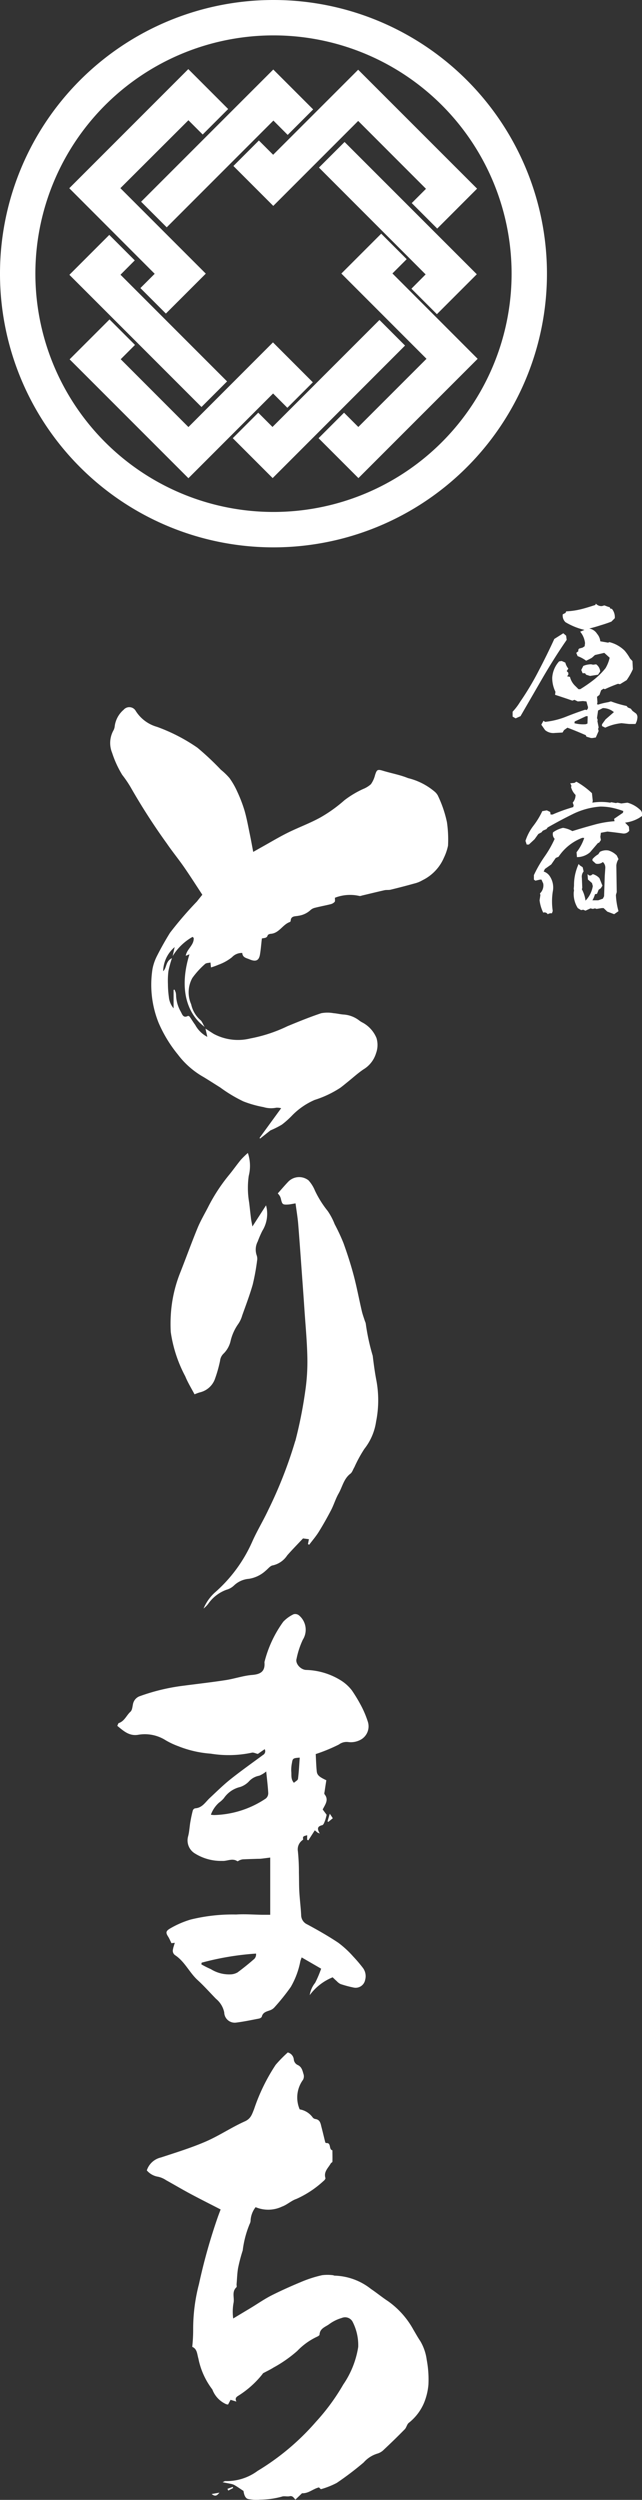 <svg xmlns="http://www.w3.org/2000/svg" xmlns:xlink="http://www.w3.org/1999/xlink" width="42.843" height="166.703" viewBox="0 0 42.843 166.703">
  <rect x="0" y="0" width="42.843" height="166.703" fill="#333333" stroke="none"/>
  <defs>
    <clipPath id="clip-path">
      <rect id="長方形_32604" data-name="長方形 32604" width="38.508" height="154.453" fill="none"/>
    </clipPath>
  </defs>
  <g id="グループ_60176" data-name="グループ 60176" transform="translate(-1120.666 -4671.301)">
    <g id="グループ_60172" data-name="グループ 60172" transform="translate(1125 4683.551)" clip-path="url(#clip-path)">
      <path id="パス_11716" data-name="パス 11716" d="M17.575,109.243l.3-.245-.2-.3c-.071.236-.112.375-.153.514l.062.032M10.314,153.97l-.522.092c.279.228.394.044.522-.092m.532-.253.053.116.328-.173-.035-.072-.347.128m4.523-69.874a29.158,29.158,0,0,1-1.8,4.6c-.333.712-.746,1.387-1.065,2.105A9.723,9.723,0,0,1,9.99,93.96a3.014,3.014,0,0,0-.739,1.054,1.929,1.929,0,0,0,.3-.3,2.556,2.556,0,0,1,1.217-.949,1.178,1.178,0,0,0,.512-.287,1.622,1.622,0,0,1,1-.446,2.15,2.15,0,0,0,1.119-.544c.154-.122.3-.327.465-.35a1.556,1.556,0,0,0,.968-.669c.331-.377.685-.736,1.055-1.131l.394.052c-.026.132-.044.23-.063.328l.082.042c.214-.286.45-.558.638-.86.292-.471.565-.955.821-1.446.184-.355.3-.75.494-1.095.26-.448.348-1,.8-1.34.122-.094.169-.283.259-.423a8.886,8.886,0,0,1,.668-1.226,3.828,3.828,0,0,0,.782-1.814,7.221,7.221,0,0,0,.023-2.743c-.107-.547-.178-1.1-.247-1.656a14.29,14.29,0,0,1-.463-2.137.608.608,0,0,0-.057-.17c-.072-.226-.156-.449-.209-.68-.185-.792-.334-1.595-.543-2.381-.193-.726-.425-1.442-.68-2.148A12.882,12.882,0,0,0,18,69.386a4.3,4.3,0,0,0-.465-.881,6.8,6.8,0,0,1-.851-1.357,2.348,2.348,0,0,0-.428-.685,1.011,1.011,0,0,0-1.365.1c-.236.248-.456.509-.688.768a1.368,1.368,0,0,1,.129.162.744.744,0,0,1,.08.2c.086.37.113.4.477.38.145-.008.289-.044.5-.077.062.476.141.933.179,1.394.1,1.25.187,2.5.278,3.752.045.619.09,1.237.131,1.856.072,1.089.178,2.178.2,3.268a13.444,13.444,0,0,1-.146,2.29,29.345,29.345,0,0,1-.658,3.292M7.578,104.2a7.252,7.252,0,0,0,2.156.492,7.406,7.406,0,0,0,2.732-.065c.109-.032.25.048.406.083l.457-.318a.281.281,0,0,1-.111.387c-.728.537-1.468,1.06-2.176,1.624-.483.385-.924.824-1.378,1.246-.294.274-.5.658-.974.687a.226.226,0,0,0-.156.141c-.068.257-.122.518-.167.78-.053.309-.065.628-.143.931a1.017,1.017,0,0,0,.467,1.17,3.279,3.279,0,0,0,1.8.485c.338.025.682-.206,1.016.022.024.016.1-.048.152-.067a.755.755,0,0,1,.207-.059c.337-.016.675-.025,1.012-.036.076,0,.152,0,.227-.009.187-.021.375-.046.594-.074v3.816c-.207,0-.373,0-.539,0-.58-.009-1.161-.056-1.737-.018a11.709,11.709,0,0,0-3.038.337,6.221,6.221,0,0,0-1.4.614c-.252.16-.263.267-.1.52.087.138.148.291.223.442l.223-.028c-.049.172-.1.3-.12.429a.36.36,0,0,0,.143.4c.642.424.948,1.152,1.5,1.658.432.394.821.836,1.231,1.254a1.587,1.587,0,0,1,.545.9.7.7,0,0,0,.773.684c.521-.064,1.035-.173,1.551-.272.067-.013.167-.07.181-.123.077-.31.339-.348.577-.438a.725.725,0,0,0,.288-.209,14.281,14.281,0,0,0,1.072-1.339,5.463,5.463,0,0,0,.636-1.71c.021-.08.053-.157.089-.259l1.3.752a7.189,7.189,0,0,1-.4.943,1.718,1.718,0,0,0-.362.821,3.556,3.556,0,0,1,1.53-1.189c.082.078.177.172.277.26a.827.827,0,0,0,.248.189,7.394,7.394,0,0,0,.868.233.644.644,0,0,0,.775-.51A.92.92,0,0,0,19.9,119a9.519,9.519,0,0,0-.666-.785,6.62,6.62,0,0,0-.992-.914c-.666-.445-1.366-.842-2.072-1.223a.681.681,0,0,1-.407-.633c-.027-.514-.093-1.026-.122-1.539-.024-.418-.015-.838-.028-1.257a13.535,13.535,0,0,0-.068-1.451.75.75,0,0,1,.237-.683c.04-.04.122-.089.115-.116-.063-.245.13-.21.267-.273v.31l.079.036.431-.669.19.157.148.059c-.233-.364-.119-.492.161-.56.082-.02.139-.189.183-.3a3.346,3.346,0,0,0,.107-.392l-.263-.353c.167-.336.425-.642.126-1.011-.029-.036-.013-.116,0-.173.038-.262.079-.523.117-.765-.472-.221-.614-.339-.64-.6-.038-.375-.047-.752-.068-1.146a11.21,11.21,0,0,0,1.546-.637.859.859,0,0,1,.626-.165,1.348,1.348,0,0,0,.767-.125,1.015,1.015,0,0,0,.534-1.246,6.528,6.528,0,0,0-.5-1.157,10.225,10.225,0,0,0-.561-.918,2.806,2.806,0,0,0-.73-.662,4.626,4.626,0,0,0-2.317-.7c-.358-.006-.742-.415-.645-.739a5.547,5.547,0,0,1,.419-1.277,1.249,1.249,0,0,0-.248-1.617.4.4,0,0,0-.365-.082,2.321,2.321,0,0,0-.692.5,7.809,7.809,0,0,0-1.255,2.693c.055.6-.23.807-.811.855-.6.048-1.178.253-1.773.345-.921.143-1.849.246-2.773.368a13.393,13.393,0,0,0-2.932.693.7.7,0,0,0-.484.536c-.039.175-.049.4-.163.506-.272.243-.4.633-.785.762-.04.013-.057.1-.1.185.409.331.78.687,1.37.6a2.6,2.6,0,0,1,1.865.365,5.163,5.163,0,0,0,.857.4m4.972,14.244c-.336.292-.685.571-1.043.836a1.061,1.061,0,0,1-.377.123,2.3,2.3,0,0,1-1.4-.344,6.7,6.7,0,0,1-.633-.318l.017-.113a18.62,18.62,0,0,1,3.63-.607.423.423,0,0,1-.2.423m2.6-13.15c.045-.289.082-.311.518-.34-.037.494-.057.956-.116,1.413-.012.1-.17.171-.273.267-.222-.249-.151-.519-.177-.758a2.315,2.315,0,0,1,.048-.582m-1.585,2.055a.445.445,0,0,1-.166.335,6.45,6.45,0,0,1-3.445,1.1,1.885,1.885,0,0,1-.217-.022,1.971,1.971,0,0,1,.545-.807,1.731,1.731,0,0,0,.326-.3,1.818,1.818,0,0,1,1.091-.745,1.429,1.429,0,0,0,.567-.358,1.218,1.218,0,0,1,.7-.393,1.778,1.778,0,0,0,.465-.283c.051.515.111.992.137,1.472M34.654,29.763l-.271.109a1.436,1.436,0,0,1,.325.767l-.027.207-.135.09-.162.045a.137.137,0,0,0-.117.189l-.145.117.091.216a2.185,2.185,0,0,1,.568.307c.135-.063.262-.126.388-.2l.2-.18.623-.145.36.325a2.394,2.394,0,0,1-.279.7,4.855,4.855,0,0,1-.785.775,9.5,9.5,0,0,1-.9.623h-.117l-.2-.2a1.238,1.238,0,0,1-.37-.622l-.19-.036.082-.109v-.126l-.109-.117.109-.162a.97.97,0,0,1-.2-.4l-.243-.109-.172.027a1.79,1.79,0,0,0-.46,1.082,2.092,2.092,0,0,0,.216.947l-.027.2c.388.126.775.253,1.155.388L34,34.417l.226.109.333-.028.244.028.081.306a.206.206,0,0,1-.081.27l-.082-.027c-.442.144-.875.306-1.307.478a5.175,5.175,0,0,1-1.371.334l-.109-.072-.144.262.253.36a.851.851,0,0,0,.658.189l.505-.027.1-.162.226-.162c.415.154.821.325,1.226.5l.045.1.306.09H35.2l.226-.036.189-.433-.036-.135.036-.109-.082-.415.018-.081-.045-.126.072-.5.316-.162a1.155,1.155,0,0,1,.74.27l-.56.487-.234.324v.118l.216.108a3.232,3.232,0,0,1,1.091-.3l.5.054h.424a.954.954,0,0,0,.126-.379.369.369,0,0,0-.082-.316l-.243-.18-.109-.145-.2-.081-.081-.1a7.544,7.544,0,0,1-1.046-.306l-.189.054a4.481,4.481,0,0,0-.667.162l-.072-.028.027-.135-.027-.361.162-.126.109-.306.162-.109.091.036c.288-.135.577-.253.875-.361l.135.027.442-.27a4.24,4.24,0,0,0,.415-.731l-.027-.541-.162-.172a3.165,3.165,0,0,0-.361-.523,2.206,2.206,0,0,0-1.019-.569l-.081.037-.523-.091a.9.9,0,0,0-.216-.5.769.769,0,0,0-.523-.352q.392-.095.758-.216c.243-.072.487-.153.721-.244l.226-.226a.856.856,0,0,0-.189-.622l-.117-.027-.028-.082c-.126-.035-.243-.081-.36-.126l-.153.045a.485.485,0,0,1-.415-.162l-.036.09c-.316.1-.623.2-.938.279a5,5,0,0,1-1,.145l-.055.108-.18.091a.611.611,0,0,0,.18.523,4.432,4.432,0,0,0,1.263.514M34.871,36l-.109.045A2.3,2.3,0,0,1,34,35.978l.018-.117.758-.353h.108Zm-.09-3.257.262.082.532-.082.144-.216a.652.652,0,0,0-.27-.478l-.2.027-.135-.027a1.32,1.32,0,0,0-.523.109l-.135.27.09.216h.162ZM23.7,143.845c-.16-.239-.3-.494-.447-.741a5.655,5.655,0,0,0-1.691-1.9c-.392-.257-.754-.556-1.143-.818A4.088,4.088,0,0,0,18,139.5c-.042,0-.084-.029-.128-.031a2.88,2.88,0,0,0-.707,0,7.957,7.957,0,0,0-1.255.389c-.705.29-1.406.6-2.085.94-.5.25-.955.571-1.432.859-.38.229-.761.456-1.165.7a3.325,3.325,0,0,1,.023-1.041c.071-.344-.138-.737.193-1.042.038-.035,0-.147.011-.222.031-.355.039-.716.1-1.065a10.752,10.752,0,0,1,.308-1.168,6.688,6.688,0,0,1,.467-1.773.521.521,0,0,0,.06-.265,1.593,1.593,0,0,1,.334-.848,2.162,2.162,0,0,0,1.767-.04c.338-.121.62-.4.96-.511a6.7,6.7,0,0,0,1.8-1.19c.062-.045.147-.149.132-.2-.131-.423.187-.672.357-.977.025-.044.108-.072.109-.11.009-.255,0-.509,0-.765-.264-.051-.052-.519-.422-.481-.018,0-.052-.035-.058-.06-.083-.327-.158-.656-.244-.982-.064-.242-.082-.52-.423-.563a.288.288,0,0,1-.184-.123,1.342,1.342,0,0,0-.853-.519,2,2,0,0,1,.225-1.976.5.5,0,0,0,.04-.344c-.075-.236-.111-.5-.384-.633a.454.454,0,0,1-.275-.385.537.537,0,0,0-.4-.458,8.887,8.887,0,0,0-.809.825,12.61,12.61,0,0,0-1.443,2.963c-.135.327-.208.626-.612.807-.894.4-1.718.96-2.616,1.349-.968.419-1.983.729-2.985,1.06a1.29,1.29,0,0,0-.942.861,1.233,1.233,0,0,0,.751.423,1.536,1.536,0,0,1,.534.23c.541.3,1.073.615,1.617.907.662.354,1.333.69,2.024,1.046-.059.156-.129.338-.194.521a38.2,38.2,0,0,0-1.252,4.455,11.807,11.807,0,0,0-.387,3.086,10.842,10.842,0,0,1-.062,1.1c.333.135.323.487.411.78a5,5,0,0,0,.905,2.027.214.214,0,0,1,.044.079,1.729,1.729,0,0,0,.893.931.46.46,0,0,0,.138.028l.166-.314.391.119c-.138-.26.05-.338.177-.423a6.392,6.392,0,0,0,1.553-1.4c.018-.023.03-.057.053-.07.23-.126.471-.236.692-.377a8.7,8.7,0,0,0,1.585-1.108,4.418,4.418,0,0,1,1.315-.946c.067-.03.17-.089.172-.138.018-.436.419-.523.672-.722a2.652,2.652,0,0,1,.808-.392.568.568,0,0,1,.717.234,3.411,3.411,0,0,1,.384,1.7,6.1,6.1,0,0,1-1,2.508,14.062,14.062,0,0,1-1.816,2.476,16.293,16.293,0,0,1-3.9,3.28,3.464,3.464,0,0,1-2.167.678c-.023,0-.048.021-.168.077.26.051.443.082.622.124a.791.791,0,0,1,.226.1c.171.1.336.218.548.357.044.311.143.516.339.545a2.785,2.785,0,0,0,.758.037,5.665,5.665,0,0,0,1.451-.2c.154-.062.358.009.528-.03.191-.042.263.079.385.228.131-.125.251-.242.373-.358.028-.026.06-.07.089-.069.421.017.726-.3,1.112-.389l.128.12a5.353,5.353,0,0,0,1.062-.421,20.673,20.673,0,0,0,1.792-1.361,2,2,0,0,1,.905-.589,1.014,1.014,0,0,0,.456-.277q.705-.659,1.382-1.348c.112-.114.141-.312.257-.419a3.377,3.377,0,0,0,1.034-1.351,4.168,4.168,0,0,0,.289-1.2,7.081,7.081,0,0,0-.114-1.665,3.291,3.291,0,0,0-.443-1.27m-11.5-79.2a5.8,5.8,0,0,0-.46.45c-.288.351-.547.725-.838,1.073A11.731,11.731,0,0,0,9.53,68.29c-.238.457-.5.905-.693,1.38-.412,1.005-.779,2.028-1.18,3.037A9.026,9.026,0,0,0,7.067,75.4a10.238,10.238,0,0,0-.006,1.171,8.984,8.984,0,0,0,.968,2.957c.166.409.4.788.619,1.2.091-.034.215-.089.345-.126a1.412,1.412,0,0,0,1-.853,8.838,8.838,0,0,0,.359-1.258.761.761,0,0,1,.217-.46,1.732,1.732,0,0,0,.473-.808,3.253,3.253,0,0,1,.5-1.153,1.907,1.907,0,0,0,.287-.6c.243-.68.5-1.358.7-2.053a14.616,14.616,0,0,0,.293-1.6.681.681,0,0,0-.028-.359,1.165,1.165,0,0,1,.07-.919,6.863,6.863,0,0,1,.308-.711,2.149,2.149,0,0,0,.248-1.7l-.909,1.41c-.048-.261-.084-.419-.1-.578-.044-.344-.077-.691-.121-1.036a5.7,5.7,0,0,1-.025-1.761,2.7,2.7,0,0,0-.052-1.51M33.481,30.412l-.035-.271-.189-.162-.6.379c-.325.713-.677,1.425-1.046,2.129a18.7,18.7,0,0,1-1.236,2.066,3.941,3.941,0,0,1-.5.658v.325l.2.117.326-.145,1.487-2.571c.5-.857,1.029-1.7,1.6-2.525M24.859,40.757a.888.888,0,0,0-.174-.205,4.328,4.328,0,0,0-1.79-.914c-.526-.216-1.1-.318-1.648-.483-.387-.117-.431-.094-.552.279a1.807,1.807,0,0,1-.275.609,1.773,1.773,0,0,1-.525.323,6.464,6.464,0,0,0-1.239.743,9.5,9.5,0,0,1-1.577,1.135c-.713.4-1.488.677-2.22,1.041-.581.289-1.138.625-1.706.941-.178.1-.355.2-.589.333-.08-.419-.143-.775-.216-1.127-.113-.543-.21-1.09-.362-1.622a9.545,9.545,0,0,0-.491-1.278,5.09,5.09,0,0,0-.517-.9,4.5,4.5,0,0,0-.573-.553,18.64,18.64,0,0,0-1.567-1.47,11.787,11.787,0,0,0-2.691-1.388,2.472,2.472,0,0,1-1.418-1.054.494.494,0,0,0-.812-.086,1.74,1.74,0,0,0-.594,1.081.718.718,0,0,1-.089.3,1.729,1.729,0,0,0-.085,1.492,6.807,6.807,0,0,0,.674,1.468,7.666,7.666,0,0,1,.56.822A41.872,41.872,0,0,0,6.8,44c.366.535.778,1.038,1.148,1.571.42.606.815,1.229,1.22,1.843-.135.168-.249.309-.361.452A24.663,24.663,0,0,0,7.01,49.954c-.31.5-.6,1.014-.864,1.536a3.263,3.263,0,0,0-.3.855,6.81,6.81,0,0,0,.4,3.6,8.843,8.843,0,0,0,1.29,2.125,5.593,5.593,0,0,0,1.722,1.506c.372.226.738.462,1.107.693a9.549,9.549,0,0,0,1.544.927,7.276,7.276,0,0,0,1.341.38,1.728,1.728,0,0,0,.848.041,1,1,0,0,1,.331.034l-1.441,1.978.036.046.689-.546a6.061,6.061,0,0,0,.761-.382,5.865,5.865,0,0,0,.646-.572,4.709,4.709,0,0,1,1.547-1.078,6.942,6.942,0,0,0,1.708-.808c.167-.123.326-.257.488-.388.353-.282.687-.59,1.06-.841a1.9,1.9,0,0,0,.837-1.074,1.6,1.6,0,0,0,.031-1.013,2.065,2.065,0,0,0-.917-1.026,1.4,1.4,0,0,1-.232-.143,1.913,1.913,0,0,0-1.035-.4c-.226-.012-.449-.074-.675-.089a2.27,2.27,0,0,0-.828,0c-.764.255-1.512.56-2.258.868a9.9,9.9,0,0,1-2.477.816,3.429,3.429,0,0,1-2.452-.311c-.157-.1-.314-.2-.539-.347.05.22.083.366.125.553a1.938,1.938,0,0,1-.811-.8c-.131-.176-.243-.365-.369-.543-.023-.031-.09-.067-.113-.055-.321.165-.379-.1-.484-.289a2.343,2.343,0,0,1-.308-1.04,1.2,1.2,0,0,0-.024-.226,1.423,1.423,0,0,0-.085-.2l-.059.018V54.99a1.363,1.363,0,0,1-.317-.766,6.609,6.609,0,0,1-.061-.863,5.291,5.291,0,0,1,.035-.862,7.467,7.467,0,0,1,.234-.855c-.442.214-.337.651-.587.871a2.161,2.161,0,0,1,.768-1.609c-.051.226-.092.41-.134.6a3.65,3.65,0,0,1,1.33-1.282c.037.039.074.06.075.082.023.479-.462.728-.531,1.18l.248-.1c-.708,2.276-.184,3.952,1.014,4.844-.126-.2-.179-.381-.3-.47a1.943,1.943,0,0,1-.6-1.038A1.974,1.974,0,0,1,8.5,52.968a5.509,5.509,0,0,1,.848-.933c.079-.077.241-.069.365-.1.011.115.023.23.033.328a4.662,4.662,0,0,0,.5-.18,3.173,3.173,0,0,0,.9-.5.9.9,0,0,1,.687-.286c.025.312.266.333.484.426.409.174.63.1.7-.336.056-.34.082-.686.125-1.054.128-.044.328,0,.387-.211.013-.047.121-.092.187-.1.579-.028.808-.627,1.3-.791a.1.1,0,0,0,.047-.074c.016-.351.311-.291.517-.339a1.5,1.5,0,0,0,.8-.374.646.646,0,0,1,.3-.158c.348-.089.7-.153,1.05-.24a.532.532,0,0,0,.267-.154c.042-.05.015-.159.021-.276a2.779,2.779,0,0,1,1.617-.123c.06.023.148-.016.221-.033.492-.116.982-.238,1.475-.348.132-.029.276,0,.407-.035.527-.128,1.053-.264,1.575-.41a1.976,1.976,0,0,0,.545-.219,2.985,2.985,0,0,0,1.434-1.507,3.455,3.455,0,0,0,.272-.8,7.971,7.971,0,0,0-.072-1.561,7.764,7.764,0,0,0-.628-1.821m13.557,1.03a2,2,0,0,0-.885-.514l-.406.054-.253-.054-.109.027-.3-.055-.09.028a3.71,3.71,0,0,0-1.182,0l.027-.118-.054-.514a5.262,5.262,0,0,0-1.038-.767L34,39.956l-.279.027.082.172-.028.081a1.128,1.128,0,0,0,.3.523.774.774,0,0,1-.189.514l.063.18-.028.117c-.243.072-.477.145-.7.226s-.46.172-.677.271h-.135l-.027-.172-.226-.108-.3.054a5.324,5.324,0,0,1-.6.983,3.327,3.327,0,0,0-.523,1l.082.244h.144l.379-.352.253-.352.208-.109.089-.108.244-.109.082-.109q.825-.473,1.678-.893a4.966,4.966,0,0,1,1.831-.5,3.857,3.857,0,0,1,.8.081,5.318,5.318,0,0,1,.74.217l-.027.117-.587.4.027.162a6.878,6.878,0,0,0-1.425.253c-.469.127-.929.262-1.389.406a1.765,1.765,0,0,0-.623-.217,1.8,1.8,0,0,0-.667.3.45.45,0,0,0,.109.433,7.1,7.1,0,0,1-.686,1.2,8.245,8.245,0,0,0-.7,1.218v.3l.1.072.306-.072h.1l.117.262a.735.735,0,0,1-.217.658l.028.109-.055.352a2.546,2.546,0,0,0,.244.821.246.246,0,0,1,.3.109.392.392,0,0,1,.279-.063l.055-.154a4.352,4.352,0,0,1,0-1.28,1.356,1.356,0,0,0-.226-1.082.783.783,0,0,0-.379-.271l.082-.171.423-.3.3-.433.189-.082a3.315,3.315,0,0,1,1.588-1.263l.126.009a3.167,3.167,0,0,1-.514.955l.027.325a1.331,1.331,0,0,0,.875-.325l.523-.613.082-.027.117-.172-.036-.216.036-.271.433-.081c.351.036.694.081,1.019.126a.451.451,0,0,0,.442-.18l-.027-.28-.253-.261a2.415,2.415,0,0,0,.956-.325l.172-.118a.444.444,0,0,0-.081-.378m-1.6,3.013a1.3,1.3,0,0,0-.55-.334.889.889,0,0,0-.577.09l-.109.162a1.463,1.463,0,0,0-.387.325v.1l.226.2a.542.542,0,0,0,.469-.109.5.5,0,0,1,.162.406l-.036.514-.045,1.362-.081.162-.307.109H35.2a1.7,1.7,0,0,0,.171-.406l.135-.027.109-.271.144-.1.109-.171-.2-.5a.946.946,0,0,0-.442-.27l-.126.09h-.117l-.109-.09.027.36.271.235.054.2a1.789,1.789,0,0,1-.487.974,2.2,2.2,0,0,0-.243-.758l.027-.1-.027-.658a.549.549,0,0,1,.117-.433l-.063-.279-.189-.126-.081-.09a3.609,3.609,0,0,0-.226.667,3.315,3.315,0,0,0-.082.776l-.018.207.018.117-.018.109a1.774,1.774,0,0,0,.27,1.064l.217.135.144-.027.153.063.334-.153.153.036.144-.036.109.036.352-.055h.117l.244.235.46.172.289-.2a4.7,4.7,0,0,1-.172-1.082l.055-.189-.027-1.786a.952.952,0,0,1,.144-.415Z" fill="#fff"/>
    </g>
    <g id="グループ_60174" data-name="グループ 60174" transform="translate(1079.666 4671.301)">
      <g id="グループ_60175" data-name="グループ 60175" transform="translate(41)">
        <path id="パス_11060" data-name="パス 11060" d="M62.63,89.884l-1.7,1.7,2.661,2.661,8.834-8.837L70.719,83.7,63.58,90.836Z" transform="translate(-45.396 -62.364)" fill="#fff"/>
        <path id="パス_11061" data-name="パス 11061" d="M26.15,90.739l-4.519-4.523.953-.953-1.7-1.7-2.662,2.66,6.222,6.221,1.706,1.706L31.8,88.5l.952.954,1.7-1.7-2.66-2.661Z" transform="translate(-13.576 -62.261)" fill="#fff"/>
        <path id="パス_11062" data-name="パス 11062" d="M67.72,19.945h0l-3.969,3.966-.952-.952-1.7,1.7L63.76,27.32l5.666-5.666,4.525,4.527L73,27.132l1.7,1.7,2.66-2.661L69.425,18.24Z" transform="translate(-45.523 -13.59)" fill="#fff"/>
        <path id="パス_11063" data-name="パス 11063" d="M89.671,46.924l1.7,1.7,2.662-2.662-8.824-8.821L83.5,38.848l7.119,7.124Z" transform="translate(-62.215 -27.673)" fill="#fff"/>
        <path id="パス_11064" data-name="パス 11064" d="M46.719,22.544l1.7-1.7-2.661-2.66L36.938,27l1.709,1.707,7.119-7.119Z" transform="translate(-27.521 -13.548)" fill="#fff"/>
        <path id="パス_11065" data-name="パス 11065" d="M18.134,26.024l5.7,5.706-.953.952,1.7,1.7,2.663-2.662-5.7-5.7,4.54-4.53.953.952,1.7-1.7-2.66-2.661Z" transform="translate(-13.511 -13.472)" fill="#fff"/>
        <path id="パス_11066" data-name="パス 11066" d="M22.526,63.144l-1.7-1.7-2.662,2.662,8.815,8.814,1.707-1.706L21.573,64.1Z" transform="translate(-13.533 -45.78)" fill="#fff"/>
        <path id="パス_11067" data-name="パス 11067" d="M84.918,63.781,90.6,69.465l-4.55,4.547-.953-.952-1.7,1.7,2.66,2.661,7.956-7.954-5.687-5.693.952-.952-1.7-1.7Z" transform="translate(-62.138 -45.539)" fill="#fff"/>
        <path id="パス_11068" data-name="パス 11068" d="M36.5,18.25A18.25,18.25,0,1,1,18.252,0,18.25,18.25,0,0,1,36.5,18.25M18.252,2.36A15.89,15.89,0,1,0,34.141,18.25,15.889,15.889,0,0,0,18.252,2.36" fill="#fff"/>
      </g>
    </g>
  </g>
</svg>
